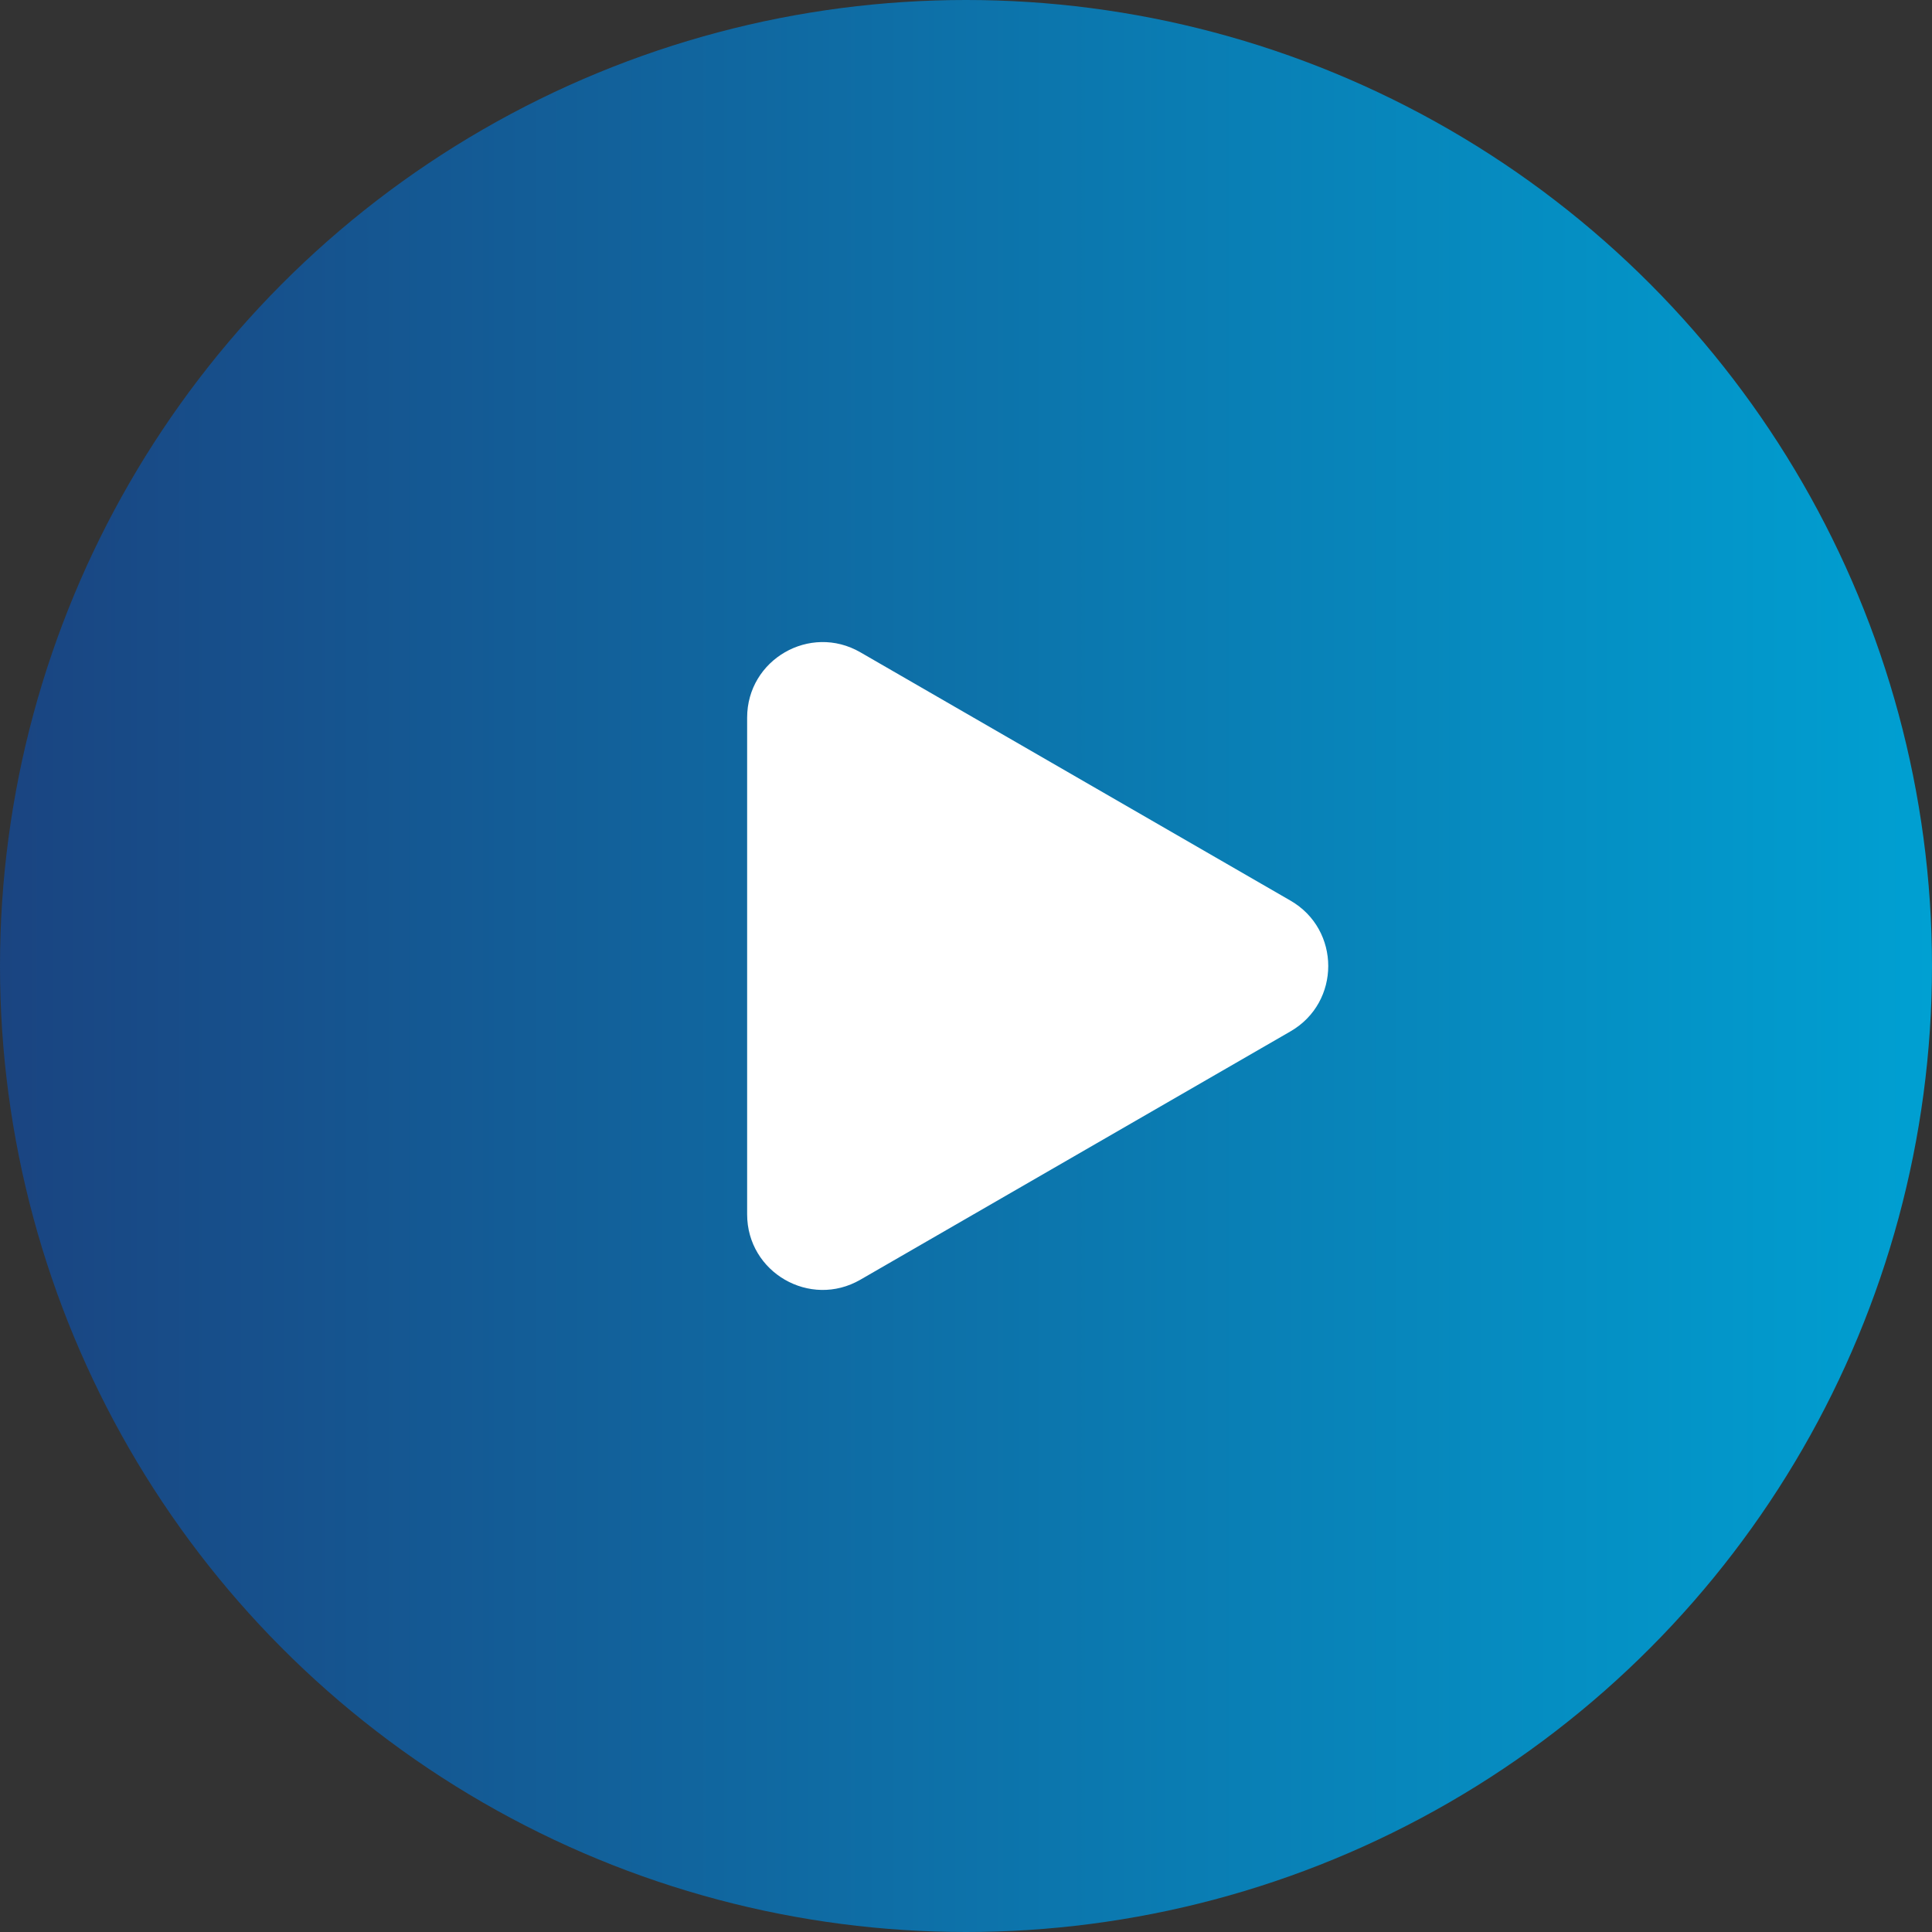 <?xml version="1.0" encoding="UTF-8"?> <svg xmlns="http://www.w3.org/2000/svg" width="128" height="128" viewBox="0 0 128 128" fill="none"><rect x="0" y="0" width="128" height="128" fill="#333333" stroke="none"/> <circle cx="64" cy="64" r="64" fill="url(#paint0_linear_86_6)"></circle> <path d="M85.5 59.67C88.833 61.594 88.833 66.406 85.5 68.33L57 84.785C53.667 86.709 49.5 84.303 49.5 80.454L49.5 47.545C49.5 43.697 53.667 41.291 57 43.215L85.5 59.67Z" fill="white"></path> <defs> <linearGradient id="paint0_linear_86_6" x1="0" y1="64" x2="128" y2="64" gradientUnits="userSpaceOnUse"> <stop stop-color="#1A4481"></stop> <stop offset="1" stop-color="#00A0D2"></stop> </linearGradient> </defs> </svg> 